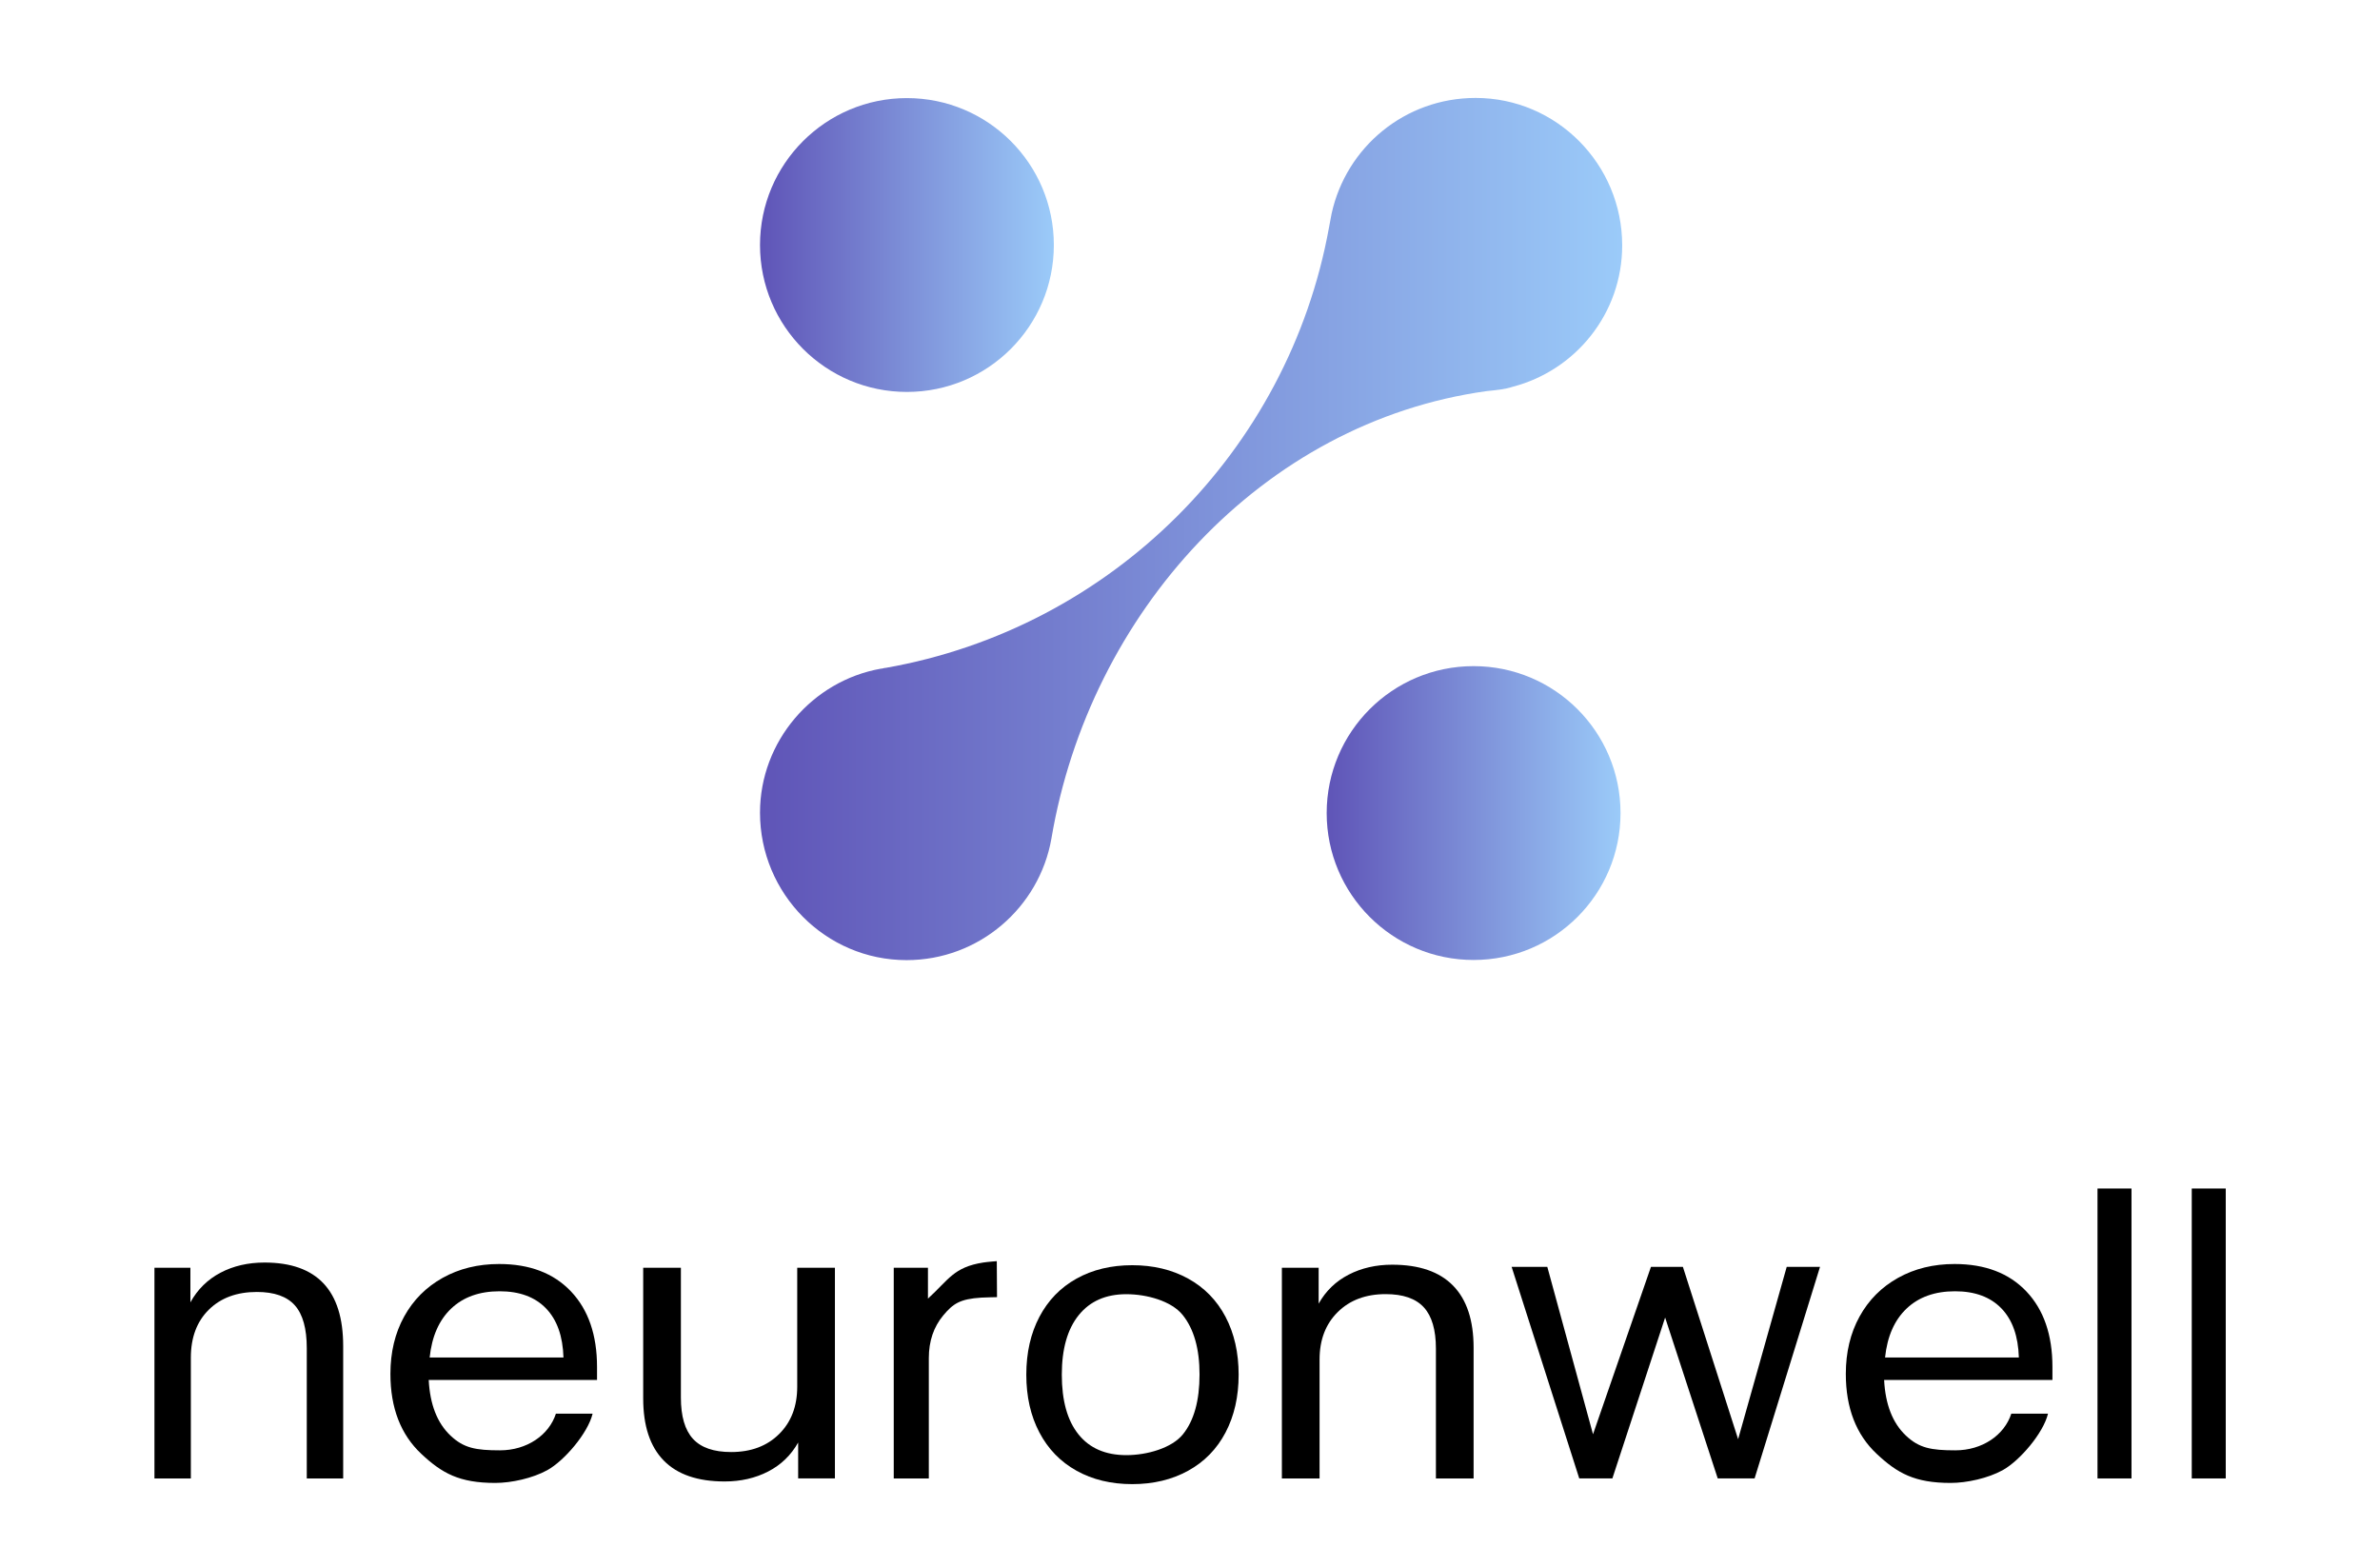 <?xml version="1.0" encoding="UTF-8" standalone="no"?>
<!DOCTYPE svg PUBLIC "-//W3C//DTD SVG 1.1//EN" "http://www.w3.org/Graphics/SVG/1.1/DTD/svg11.dtd">
<svg width="100%" height="100%" viewBox="0 0 7678 5055" version="1.1" xmlns="http://www.w3.org/2000/svg" xmlns:xlink="http://www.w3.org/1999/xlink" xml:space="preserve" xmlns:serif="http://www.serif.com/" style="fill-rule:evenodd;clip-rule:evenodd;stroke-linejoin:round;stroke-miterlimit:2;">
    <g id="Layer-1" serif:id="Layer 1" transform="matrix(4.167,0,0,4.167,0.417,-1286.58)">
        <g transform="matrix(1,0,0,1,265.585,1388.69)">
            <path d="M0,-37.848L0,64.647L-28.179,64.647L-28.179,-36.174C-28.179,-51.357 -31.255,-62.411 -37.398,-69.334C-43.545,-76.252 -53.346,-79.718 -66.794,-79.718C-82.335,-79.718 -94.744,-75.139 -104.017,-65.985C-113.296,-56.827 -117.933,-44.431 -117.933,-28.804L-117.933,64.647L-146.112,64.647L-146.112,-98.476L-118.281,-98.476L-118.281,-71.678C-112.715,-81.727 -104.947,-89.375 -94.973,-94.624C-85.004,-99.868 -73.637,-102.495 -60.88,-102.495C-20.298,-102.495 0,-80.943 0,-37.848" style="fill-rule:nonzero;"/>
        </g>
        <g transform="matrix(1,0,0,1,349.195,1422.32)">
            <path d="M0,-100.486C-9.396,-91.551 -14.95,-78.935 -16.653,-62.635L86.934,-62.635C86.442,-79.158 81.928,-91.829 73.39,-100.652C64.845,-109.471 52.892,-113.884 37.52,-113.884C21.9,-113.884 9.391,-109.413 0,-100.486M112.922,-45.219L-17.385,-45.219C-16.414,-26.237 -10.797,-11.889 -0.549,-2.178C9.7,7.536 19.016,9.259 37.808,9.259C58.547,9.259 75.694,-2.44 81.087,-19.134L109.502,-19.134C105.906,-4.061 87.533,17.409 74.379,24.639C63.149,30.811 46.811,34.5 34.125,34.5C6.307,34.5 -7.079,27.021 -23.059,12.058C-39.044,-2.9 -47.034,-23.555 -47.034,-49.907C-47.034,-66.656 -43.5,-81.445 -36.42,-94.29C-29.345,-107.126 -19.4,-117.118 -6.588,-124.267C6.223,-131.411 20.801,-134.986 37.154,-134.986C60.82,-134.986 79.367,-127.894 92.791,-113.718C106.207,-99.533 112.922,-80.053 112.922,-55.267L112.922,-45.219Z" style="fill-rule:nonzero;"/>
        </g>
        <g transform="matrix(1,0,0,1,1475.95,1422.32)">
            <path d="M0,-100.486C-9.396,-91.551 -14.95,-78.935 -16.653,-62.635L86.934,-62.635C86.442,-79.158 81.928,-91.829 73.39,-100.652C64.845,-109.471 52.892,-113.884 37.52,-113.884C21.9,-113.884 9.391,-109.413 0,-100.486M112.922,-45.219L-17.385,-45.219C-16.414,-26.237 -10.797,-11.889 -0.549,-2.178C9.7,7.536 19.016,9.259 37.808,9.259C58.547,9.259 75.694,-2.44 81.088,-19.134L109.502,-19.134C105.906,-4.061 87.533,17.409 74.379,24.639C63.149,30.811 46.811,34.5 34.125,34.5C6.307,34.5 -7.079,27.021 -23.059,12.058C-39.044,-2.9 -47.034,-23.555 -47.034,-49.907C-47.034,-66.656 -43.5,-81.445 -36.42,-94.29C-29.345,-107.126 -19.4,-117.118 -6.589,-124.267C6.223,-131.411 20.801,-134.986 37.154,-134.986C60.82,-134.986 79.367,-127.894 92.791,-113.718C106.207,-99.533 112.922,-80.053 112.922,-55.267L112.922,-45.219Z" style="fill-rule:nonzero;"/>
        </g>
        <g transform="matrix(1,0,0,1,646.284,1455.68)">
            <path d="M0,-165.468L0,-2.345L-28.461,-2.345L-28.461,-30.144C-33.988,-20.316 -41.734,-12.837 -51.698,-7.703C-61.667,-2.565 -72.897,0 -85.382,0C-106.277,0 -122.011,-5.41 -132.576,-16.246C-143.147,-27.073 -148.428,-43.093 -148.428,-64.312L-148.428,-165.468L-119.247,-165.468L-119.247,-64.982C-119.247,-50.463 -116.128,-39.801 -109.879,-32.992C-103.638,-26.178 -93.791,-22.777 -80.338,-22.777C-64.97,-22.777 -52.598,-27.408 -43.231,-36.678C-33.865,-45.941 -29.181,-58.168 -29.181,-73.354L-29.181,-165.468L0,-165.468Z" style="fill-rule:nonzero;"/>
        </g>
        <g transform="matrix(1,0,0,1,992.322,1287.87)">
            <path d="M0,165.468L0,2.345L28.461,2.345L28.461,30.144C33.988,20.316 41.734,12.837 51.698,7.703C61.667,2.565 72.897,0 85.382,0C106.277,0 122.011,5.41 132.576,16.246C143.147,27.073 148.428,43.093 148.428,64.312L148.428,165.468L119.247,165.468L119.247,64.982C119.247,50.463 116.128,39.801 109.879,32.992C103.638,26.178 93.791,22.777 80.338,22.777C64.97,22.777 52.599,27.408 43.231,36.678C33.865,45.941 29.181,58.168 29.181,73.354L29.181,165.468L0,165.468Z" style="fill-rule:nonzero;"/>
        </g>
        <g transform="matrix(1,0,0,1,771.781,1425.47)">
            <path d="M0,-112.478C0,-112.478 -9.015,-112.311 -12.015,-112.127C-28.816,-111.099 -34.084,-107.338 -41.569,-98.408C-49.058,-89.476 -52.798,-78.422 -52.798,-65.248L-52.798,27.868L-79.949,27.868L-79.949,-135.255L-53.468,-135.255L-53.468,-111.339C-37.36,-126.061 -33.527,-135.736 -10.612,-139.294C-7.148,-139.832 -0.175,-140.346 -0.175,-140.346L0,-112.478Z" style="fill-rule:nonzero;"/>
        </g>
        <g transform="matrix(1,0,0,1,915.666,1326.78)">
            <path d="M0,92.446C8.6,81.844 12.905,66.378 12.905,46.057C12.905,26.185 8.548,10.832 -0.168,-0.001C-8.882,-10.828 -27.917,-16.078 -43.78,-16.078C-59.651,-16.078 -71.937,-10.661 -80.653,0.167C-89.369,11 -93.725,26.352 -93.725,46.224C-93.725,66.319 -89.426,81.729 -80.82,92.447C-72.22,103.166 -59.87,108.524 -43.78,108.524C-27.692,108.524 -8.605,103.056 0,92.446M-82.334,120.582C-94.761,113.664 -104.347,103.784 -111.094,90.939C-117.839,78.102 -121.212,63.196 -121.212,46.224C-121.212,29.254 -117.839,14.351 -111.094,1.506C-104.347,-11.33 -94.761,-21.213 -82.334,-28.137C-69.908,-35.055 -55.528,-38.52 -39.195,-38.52C-22.864,-38.52 -8.428,-35.055 4.121,-28.137C16.664,-21.213 26.31,-11.33 33.057,1.506C39.802,14.351 43.175,29.254 43.175,46.224C43.175,63.196 39.802,78.102 33.057,90.939C26.31,103.784 16.664,113.664 4.121,120.582C-8.428,127.508 -22.864,130.966 -39.195,130.966C-55.528,130.966 -69.908,127.508 -82.334,120.582" style="fill-rule:nonzero;"/>
        </g>
        <g transform="matrix(1,0,0,1,1383.16,1453.32)">
            <path d="M0,-163.783L25.783,-163.783L-24.865,0L-53.411,0L-94.133,-124.544L-134.97,0L-160.622,0L-212.976,-163.783L-185.351,-163.783L-149.964,-34.177L-105.107,-163.783L-80.376,-163.783L-37.623,-30.365L0,-163.783Z" style="fill-rule:nonzero;"/>
        </g>
        <g transform="matrix(1,0,0,1,0,839.705)">
            <rect x="1623.77" y="389.18" width="26.31" height="224.455"/>
        </g>
        <g transform="matrix(1,0,0,1,0,839.705)">
            <rect x="1696.74" y="389.18" width="26.31" height="224.455"/>
        </g>
        <g transform="matrix(0,227.49,227.49,0,702.033,384.693)">
            <ellipse cx="0.5" cy="-0" rx="0.5" ry="0.5" style="fill:url(#_Linear1);"/>
        </g>
        <g transform="matrix(0,227.49,227.49,0,1140.75,824.467)">
            <ellipse cx="0.5" cy="0" rx="0.5" ry="0.5" style="fill:url(#_Linear2);"/>
        </g>
        <g transform="matrix(667.494,0,0,-667.494,588.288,718.324)">
            <path d="M0.663,0.366C0.662,0.361 0.661,0.355 0.66,0.35C0.613,0.09 0.407,-0.115 0.146,-0.161C0.144,-0.161 0.142,-0.162 0.14,-0.162C0.061,-0.176 0,-0.246 0,-0.329C0,-0.423 0.076,-0.5 0.17,-0.5C0.254,-0.5 0.324,-0.439 0.338,-0.359L0.338,-0.359C0.338,-0.359 0.338,-0.359 0.338,-0.359C0.382,-0.098 0.582,0.124 0.843,0.16C0.853,0.161 0.864,0.162 0.873,0.165C0.946,0.184 1,0.25 1,0.329C1,0.423 0.924,0.5 0.83,0.5C0.748,0.5 0.68,0.443 0.663,0.366ZM0.341,-0.329C0.341,-0.332 0.341,-0.335 0.341,-0.337C0.341,-0.335 0.341,-0.332 0.341,-0.329ZM0.34,-0.343C0.34,-0.344 0.34,-0.344 0.34,-0.345C0.34,-0.344 0.34,-0.344 0.34,-0.343ZM0.339,-0.351C0.339,-0.351 0.339,-0.352 0.339,-0.352C0.339,-0.352 0.339,-0.351 0.339,-0.351Z" style="fill:url(#_Linear3);fill-rule:nonzero;"/>
        </g>
    </g>
    <defs>
        <linearGradient id="_Linear1" x1="0" y1="0" x2="1" y2="0" gradientUnits="userSpaceOnUse" gradientTransform="matrix(0,1,1,0,0.5,-0.5)"><stop offset="0" style="stop-color:rgb(95,84,183);stop-opacity:1"/><stop offset="1" style="stop-color:rgb(155,203,249);stop-opacity:1"/></linearGradient>
        <linearGradient id="_Linear2" x1="0" y1="0" x2="1" y2="0" gradientUnits="userSpaceOnUse" gradientTransform="matrix(0,1,1,0,0.5,-0.5)"><stop offset="0" style="stop-color:rgb(95,84,183);stop-opacity:1"/><stop offset="1" style="stop-color:rgb(155,203,249);stop-opacity:1"/></linearGradient>
        <linearGradient id="_Linear3" x1="0" y1="0" x2="1" y2="0" gradientUnits="userSpaceOnUse" gradientTransform="matrix(1,0,0,-1,0,-9.27648e-07)"><stop offset="0" style="stop-color:rgb(95,84,183);stop-opacity:1"/><stop offset="1" style="stop-color:rgb(155,203,249);stop-opacity:1"/></linearGradient>
    </defs>
</svg>
